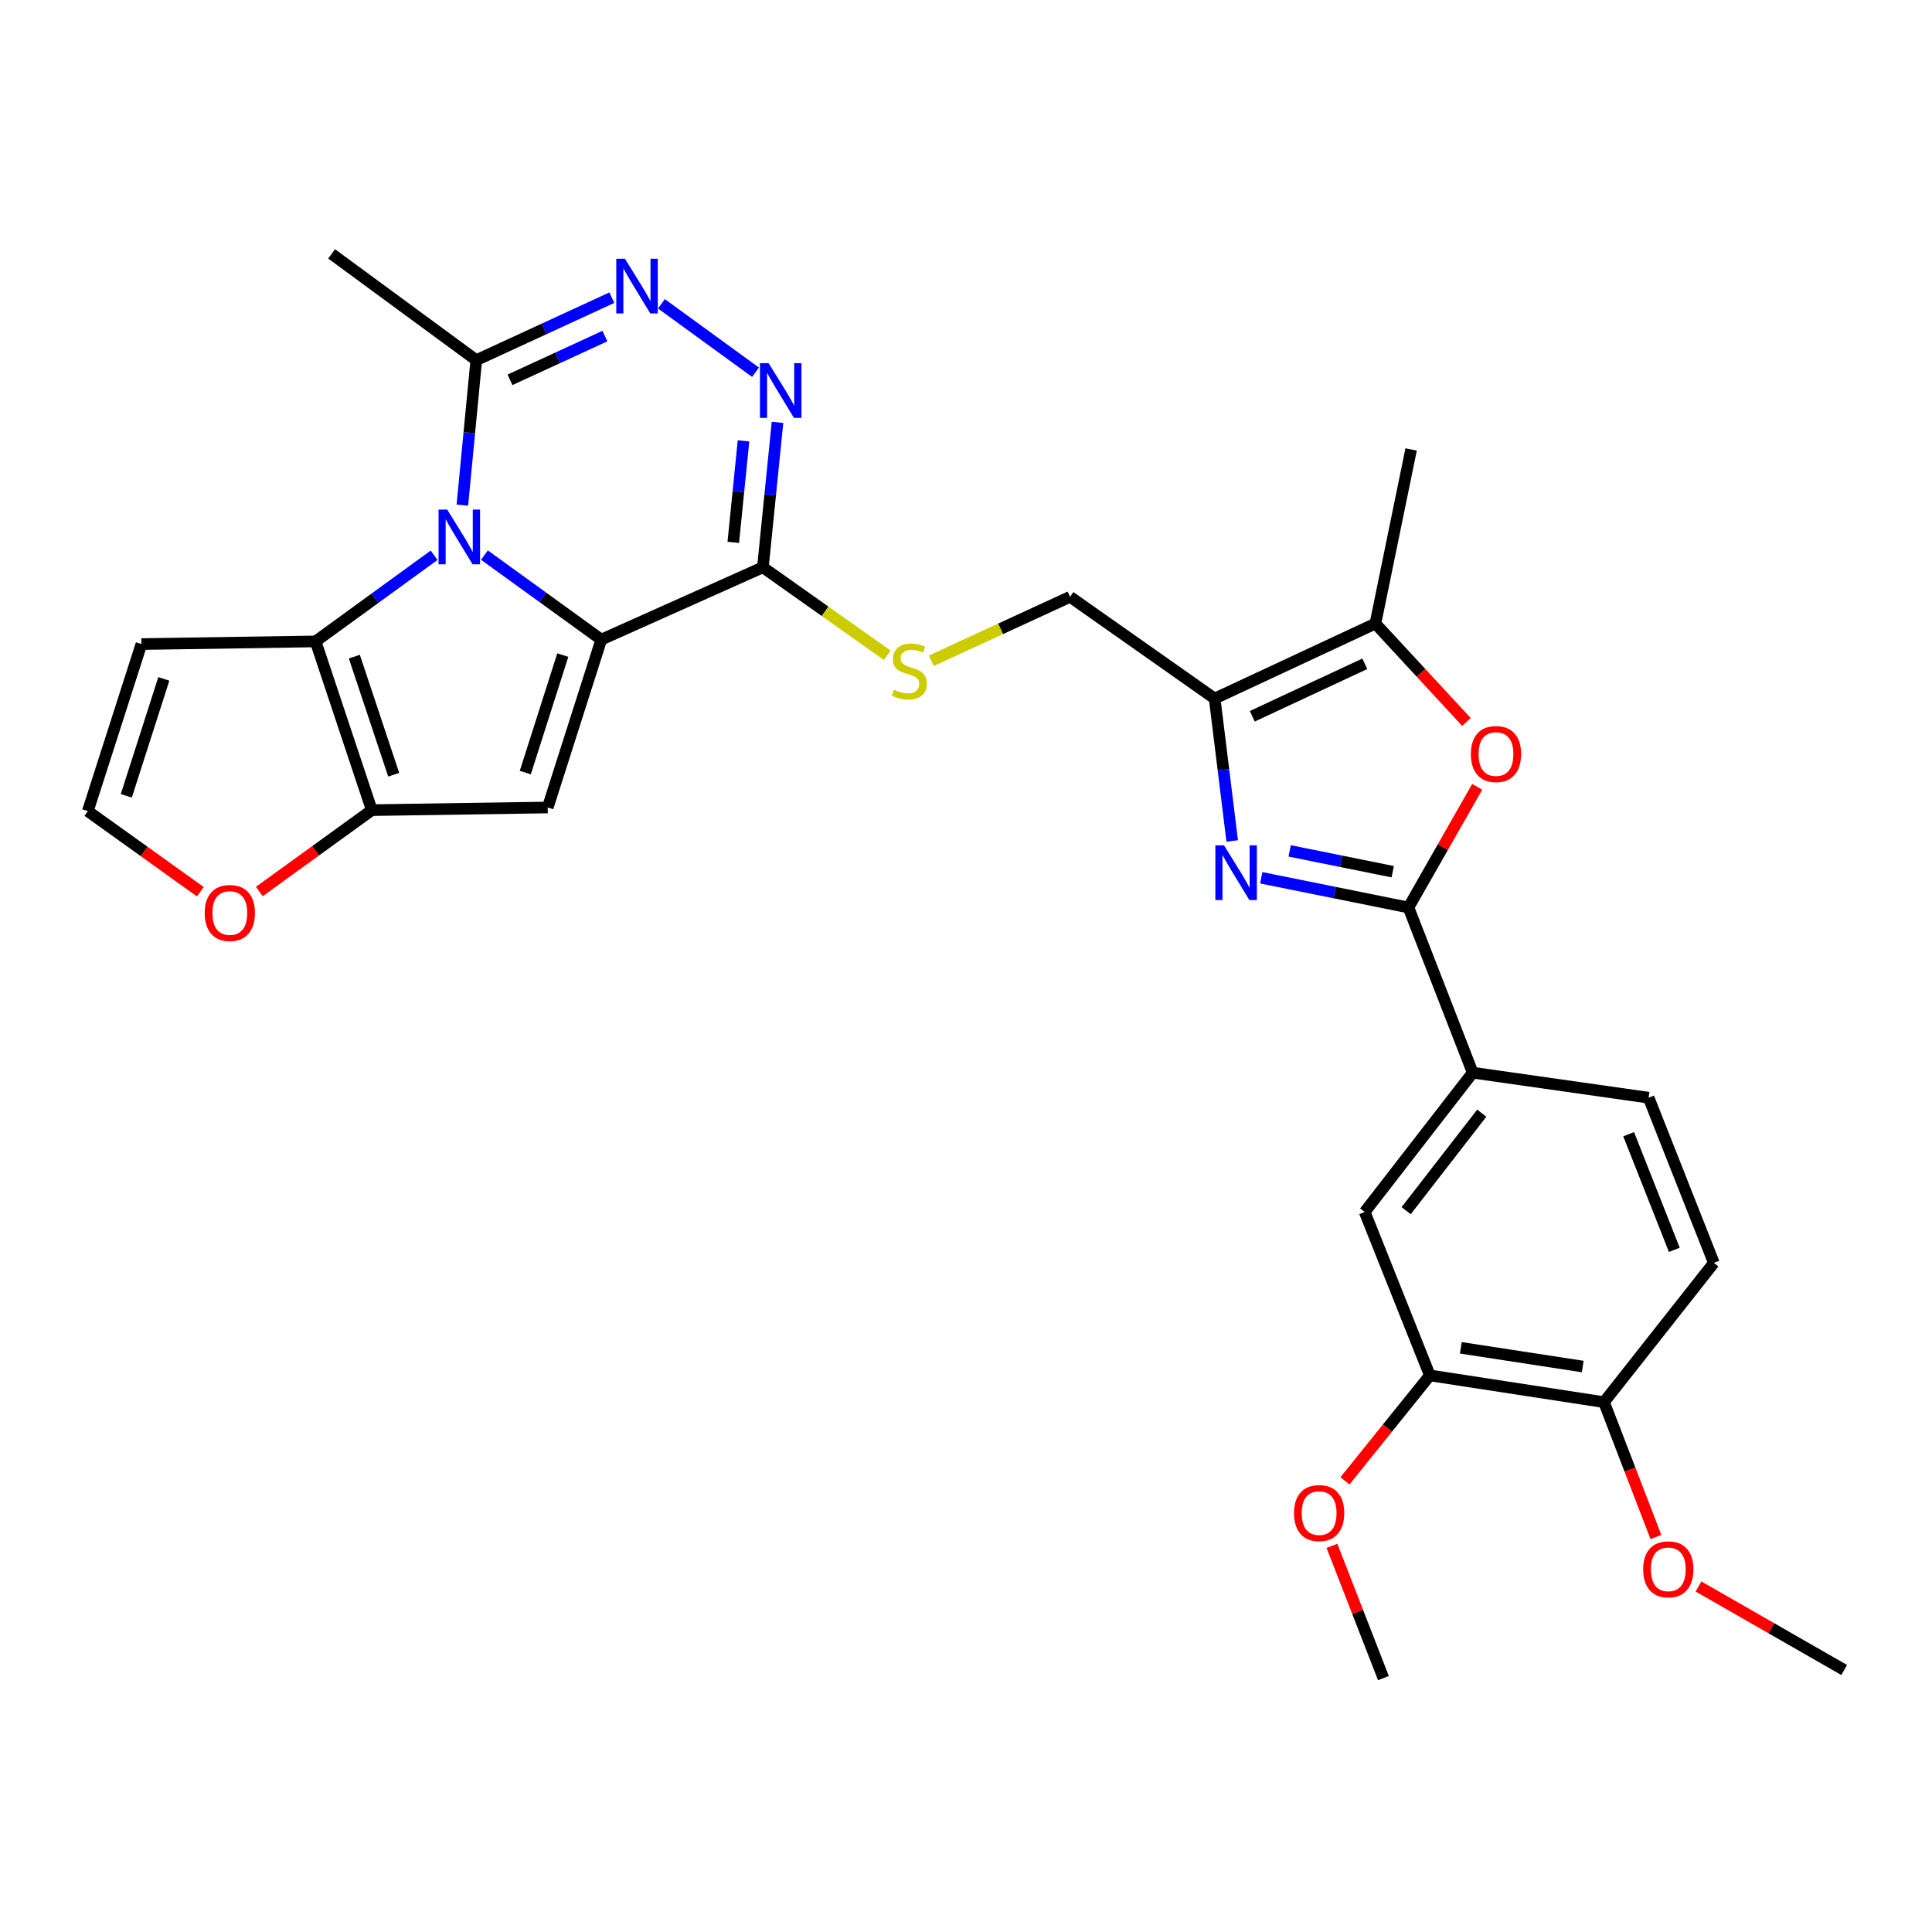 <?xml version='1.0' encoding='iso-8859-1'?>
<svg version='1.1' baseProfile='full'
              xmlns='http://www.w3.org/2000/svg'
                      xmlns:rdkit='http://www.rdkit.org/xml'
                      xmlns:xlink='http://www.w3.org/1999/xlink'
                  xml:space='preserve'
width='1000px' height='1000px' viewBox='0 0 1000 1000'>
<!-- END OF HEADER -->
<rect style='opacity:1.0;fill:#FFFFFF;stroke:none' width='1000' height='1000' x='0' y='0'> </rect>
<path class='bond-0' d='M 311.224,331.064 L 280.982,309.193' style='fill:none;fill-rule:evenodd;stroke:#000000;stroke-width:6px;stroke-linecap:butt;stroke-linejoin:miter;stroke-opacity:1' />
<path class='bond-0' d='M 280.982,309.193 L 250.74,287.323' style='fill:none;fill-rule:evenodd;stroke:#0000FF;stroke-width:6px;stroke-linecap:butt;stroke-linejoin:miter;stroke-opacity:1' />
<path class='bond-1' d='M 311.224,331.064 L 283.497,417.959' style='fill:none;fill-rule:evenodd;stroke:#000000;stroke-width:6px;stroke-linecap:butt;stroke-linejoin:miter;stroke-opacity:1' />
<path class='bond-1' d='M 291.3,339.067 L 271.891,399.894' style='fill:none;fill-rule:evenodd;stroke:#000000;stroke-width:6px;stroke-linecap:butt;stroke-linejoin:miter;stroke-opacity:1' />
<path class='bond-5' d='M 311.224,331.064 L 394.874,293.637' style='fill:none;fill-rule:evenodd;stroke:#000000;stroke-width:6px;stroke-linecap:butt;stroke-linejoin:miter;stroke-opacity:1' />
<path class='bond-3' d='M 224.694,287.395 L 194.017,309.694' style='fill:none;fill-rule:evenodd;stroke:#0000FF;stroke-width:6px;stroke-linecap:butt;stroke-linejoin:miter;stroke-opacity:1' />
<path class='bond-3' d='M 194.017,309.694 L 163.341,331.992' style='fill:none;fill-rule:evenodd;stroke:#000000;stroke-width:6px;stroke-linecap:butt;stroke-linejoin:miter;stroke-opacity:1' />
<path class='bond-11' d='M 239.314,261.459 L 242.918,223.942' style='fill:none;fill-rule:evenodd;stroke:#0000FF;stroke-width:6px;stroke-linecap:butt;stroke-linejoin:miter;stroke-opacity:1' />
<path class='bond-11' d='M 242.918,223.942 L 246.522,186.425' style='fill:none;fill-rule:evenodd;stroke:#000000;stroke-width:6px;stroke-linecap:butt;stroke-linejoin:miter;stroke-opacity:1' />
<path class='bond-6' d='M 283.497,417.959 L 192.447,419.329' style='fill:none;fill-rule:evenodd;stroke:#000000;stroke-width:6px;stroke-linecap:butt;stroke-linejoin:miter;stroke-opacity:1' />
<path class='bond-2' d='M 637.788,435.277 L 633.247,398.422' style='fill:none;fill-rule:evenodd;stroke:#0000FF;stroke-width:6px;stroke-linecap:butt;stroke-linejoin:miter;stroke-opacity:1' />
<path class='bond-2' d='M 633.247,398.422 L 628.707,361.567' style='fill:none;fill-rule:evenodd;stroke:#000000;stroke-width:6px;stroke-linecap:butt;stroke-linejoin:miter;stroke-opacity:1' />
<path class='bond-4' d='M 652.827,454.335 L 690.921,462.026' style='fill:none;fill-rule:evenodd;stroke:#0000FF;stroke-width:6px;stroke-linecap:butt;stroke-linejoin:miter;stroke-opacity:1' />
<path class='bond-4' d='M 690.921,462.026 L 729.015,469.717' style='fill:none;fill-rule:evenodd;stroke:#000000;stroke-width:6px;stroke-linecap:butt;stroke-linejoin:miter;stroke-opacity:1' />
<path class='bond-4' d='M 667.53,440.422 L 694.196,445.805' style='fill:none;fill-rule:evenodd;stroke:#0000FF;stroke-width:6px;stroke-linecap:butt;stroke-linejoin:miter;stroke-opacity:1' />
<path class='bond-4' d='M 694.196,445.805 L 720.862,451.189' style='fill:none;fill-rule:evenodd;stroke:#000000;stroke-width:6px;stroke-linecap:butt;stroke-linejoin:miter;stroke-opacity:1' />
<path class='bond-14' d='M 163.341,331.992 L 73.2,333.371' style='fill:none;fill-rule:evenodd;stroke:#000000;stroke-width:6px;stroke-linecap:butt;stroke-linejoin:miter;stroke-opacity:1' />
<path class='bond-30' d='M 163.341,331.992 L 192.447,419.329' style='fill:none;fill-rule:evenodd;stroke:#000000;stroke-width:6px;stroke-linecap:butt;stroke-linejoin:miter;stroke-opacity:1' />
<path class='bond-30' d='M 183.406,339.861 L 203.78,400.996' style='fill:none;fill-rule:evenodd;stroke:#000000;stroke-width:6px;stroke-linecap:butt;stroke-linejoin:miter;stroke-opacity:1' />
<path class='bond-13' d='M 729.015,469.717 L 762.267,555.215' style='fill:none;fill-rule:evenodd;stroke:#000000;stroke-width:6px;stroke-linecap:butt;stroke-linejoin:miter;stroke-opacity:1' />
<path class='bond-33' d='M 729.015,469.717 L 746.81,438.489' style='fill:none;fill-rule:evenodd;stroke:#000000;stroke-width:6px;stroke-linecap:butt;stroke-linejoin:miter;stroke-opacity:1' />
<path class='bond-33' d='M 746.81,438.489 L 764.605,407.261' style='fill:none;fill-rule:evenodd;stroke:#FF0000;stroke-width:6px;stroke-linecap:butt;stroke-linejoin:miter;stroke-opacity:1' />
<path class='bond-7' d='M 394.874,293.637 L 398.655,256.121' style='fill:none;fill-rule:evenodd;stroke:#000000;stroke-width:6px;stroke-linecap:butt;stroke-linejoin:miter;stroke-opacity:1' />
<path class='bond-7' d='M 398.655,256.121 L 402.436,218.604' style='fill:none;fill-rule:evenodd;stroke:#0000FF;stroke-width:6px;stroke-linecap:butt;stroke-linejoin:miter;stroke-opacity:1' />
<path class='bond-7' d='M 379.544,280.723 L 382.191,254.462' style='fill:none;fill-rule:evenodd;stroke:#000000;stroke-width:6px;stroke-linecap:butt;stroke-linejoin:miter;stroke-opacity:1' />
<path class='bond-7' d='M 382.191,254.462 L 384.838,228.2' style='fill:none;fill-rule:evenodd;stroke:#0000FF;stroke-width:6px;stroke-linecap:butt;stroke-linejoin:miter;stroke-opacity:1' />
<path class='bond-15' d='M 394.874,293.637 L 427.069,316.416' style='fill:none;fill-rule:evenodd;stroke:#000000;stroke-width:6px;stroke-linecap:butt;stroke-linejoin:miter;stroke-opacity:1' />
<path class='bond-15' d='M 427.069,316.416 L 459.263,339.195' style='fill:none;fill-rule:evenodd;stroke:#CCCC00;stroke-width:6px;stroke-linecap:butt;stroke-linejoin:miter;stroke-opacity:1' />
<path class='bond-16' d='M 192.447,419.329 L 163.335,440.385' style='fill:none;fill-rule:evenodd;stroke:#000000;stroke-width:6px;stroke-linecap:butt;stroke-linejoin:miter;stroke-opacity:1' />
<path class='bond-16' d='M 163.335,440.385 L 134.223,461.442' style='fill:none;fill-rule:evenodd;stroke:#FF0000;stroke-width:6px;stroke-linecap:butt;stroke-linejoin:miter;stroke-opacity:1' />
<path class='bond-9' d='M 391.056,192.665 L 342.357,157.258' style='fill:none;fill-rule:evenodd;stroke:#0000FF;stroke-width:6px;stroke-linecap:butt;stroke-linejoin:miter;stroke-opacity:1' />
<path class='bond-8' d='M 628.707,361.567 L 553.864,308.908' style='fill:none;fill-rule:evenodd;stroke:#000000;stroke-width:6px;stroke-linecap:butt;stroke-linejoin:miter;stroke-opacity:1' />
<path class='bond-12' d='M 628.707,361.567 L 711.906,322.753' style='fill:none;fill-rule:evenodd;stroke:#000000;stroke-width:6px;stroke-linecap:butt;stroke-linejoin:miter;stroke-opacity:1' />
<path class='bond-12' d='M 648.183,370.741 L 706.422,343.571' style='fill:none;fill-rule:evenodd;stroke:#000000;stroke-width:6px;stroke-linecap:butt;stroke-linejoin:miter;stroke-opacity:1' />
<path class='bond-31' d='M 316.691,154.077 L 281.606,170.251' style='fill:none;fill-rule:evenodd;stroke:#0000FF;stroke-width:6px;stroke-linecap:butt;stroke-linejoin:miter;stroke-opacity:1' />
<path class='bond-31' d='M 281.606,170.251 L 246.522,186.425' style='fill:none;fill-rule:evenodd;stroke:#000000;stroke-width:6px;stroke-linecap:butt;stroke-linejoin:miter;stroke-opacity:1' />
<path class='bond-31' d='M 313.093,173.957 L 288.534,185.279' style='fill:none;fill-rule:evenodd;stroke:#0000FF;stroke-width:6px;stroke-linecap:butt;stroke-linejoin:miter;stroke-opacity:1' />
<path class='bond-31' d='M 288.534,185.279 L 263.975,196.601' style='fill:none;fill-rule:evenodd;stroke:#000000;stroke-width:6px;stroke-linecap:butt;stroke-linejoin:miter;stroke-opacity:1' />
<path class='bond-10' d='M 759.022,373.679 L 735.464,348.216' style='fill:none;fill-rule:evenodd;stroke:#FF0000;stroke-width:6px;stroke-linecap:butt;stroke-linejoin:miter;stroke-opacity:1' />
<path class='bond-10' d='M 735.464,348.216 L 711.906,322.753' style='fill:none;fill-rule:evenodd;stroke:#000000;stroke-width:6px;stroke-linecap:butt;stroke-linejoin:miter;stroke-opacity:1' />
<path class='bond-27' d='M 246.522,186.425 L 171.651,131.412' style='fill:none;fill-rule:evenodd;stroke:#000000;stroke-width:6px;stroke-linecap:butt;stroke-linejoin:miter;stroke-opacity:1' />
<path class='bond-26' d='M 711.906,322.753 L 730.394,232.64' style='fill:none;fill-rule:evenodd;stroke:#000000;stroke-width:6px;stroke-linecap:butt;stroke-linejoin:miter;stroke-opacity:1' />
<path class='bond-17' d='M 762.267,555.215 L 706.363,627.328' style='fill:none;fill-rule:evenodd;stroke:#000000;stroke-width:6px;stroke-linecap:butt;stroke-linejoin:miter;stroke-opacity:1' />
<path class='bond-17' d='M 766.96,576.171 L 727.826,626.649' style='fill:none;fill-rule:evenodd;stroke:#000000;stroke-width:6px;stroke-linecap:butt;stroke-linejoin:miter;stroke-opacity:1' />
<path class='bond-22' d='M 762.267,555.215 L 853.318,568.168' style='fill:none;fill-rule:evenodd;stroke:#000000;stroke-width:6px;stroke-linecap:butt;stroke-linejoin:miter;stroke-opacity:1' />
<path class='bond-32' d='M 73.2,333.371 L 45.455,419.834' style='fill:none;fill-rule:evenodd;stroke:#000000;stroke-width:6px;stroke-linecap:butt;stroke-linejoin:miter;stroke-opacity:1' />
<path class='bond-32' d='M 84.795,351.397 L 65.373,411.921' style='fill:none;fill-rule:evenodd;stroke:#000000;stroke-width:6px;stroke-linecap:butt;stroke-linejoin:miter;stroke-opacity:1' />
<path class='bond-20' d='M 482.034,342.02 L 517.949,325.464' style='fill:none;fill-rule:evenodd;stroke:#CCCC00;stroke-width:6px;stroke-linecap:butt;stroke-linejoin:miter;stroke-opacity:1' />
<path class='bond-20' d='M 517.949,325.464 L 553.864,308.908' style='fill:none;fill-rule:evenodd;stroke:#000000;stroke-width:6px;stroke-linecap:butt;stroke-linejoin:miter;stroke-opacity:1' />
<path class='bond-19' d='M 103.695,461.553 L 74.575,440.694' style='fill:none;fill-rule:evenodd;stroke:#FF0000;stroke-width:6px;stroke-linecap:butt;stroke-linejoin:miter;stroke-opacity:1' />
<path class='bond-19' d='M 74.575,440.694 L 45.455,419.834' style='fill:none;fill-rule:evenodd;stroke:#000000;stroke-width:6px;stroke-linecap:butt;stroke-linejoin:miter;stroke-opacity:1' />
<path class='bond-18' d='M 706.363,627.328 L 740.093,711.906' style='fill:none;fill-rule:evenodd;stroke:#000000;stroke-width:6px;stroke-linecap:butt;stroke-linejoin:miter;stroke-opacity:1' />
<path class='bond-24' d='M 740.093,711.906 L 718.122,739.196' style='fill:none;fill-rule:evenodd;stroke:#000000;stroke-width:6px;stroke-linecap:butt;stroke-linejoin:miter;stroke-opacity:1' />
<path class='bond-24' d='M 718.122,739.196 L 696.15,766.485' style='fill:none;fill-rule:evenodd;stroke:#FF0000;stroke-width:6px;stroke-linecap:butt;stroke-linejoin:miter;stroke-opacity:1' />
<path class='bond-34' d='M 740.093,711.906 L 830.224,725.751' style='fill:none;fill-rule:evenodd;stroke:#000000;stroke-width:6px;stroke-linecap:butt;stroke-linejoin:miter;stroke-opacity:1' />
<path class='bond-34' d='M 756.125,697.627 L 819.217,707.318' style='fill:none;fill-rule:evenodd;stroke:#000000;stroke-width:6px;stroke-linecap:butt;stroke-linejoin:miter;stroke-opacity:1' />
<path class='bond-21' d='M 830.224,725.751 L 887.085,653.666' style='fill:none;fill-rule:evenodd;stroke:#000000;stroke-width:6px;stroke-linecap:butt;stroke-linejoin:miter;stroke-opacity:1' />
<path class='bond-25' d='M 830.224,725.751 L 843.662,760.656' style='fill:none;fill-rule:evenodd;stroke:#000000;stroke-width:6px;stroke-linecap:butt;stroke-linejoin:miter;stroke-opacity:1' />
<path class='bond-25' d='M 843.662,760.656 L 857.099,795.56' style='fill:none;fill-rule:evenodd;stroke:#FF0000;stroke-width:6px;stroke-linecap:butt;stroke-linejoin:miter;stroke-opacity:1' />
<path class='bond-23' d='M 853.318,568.168 L 887.085,653.666' style='fill:none;fill-rule:evenodd;stroke:#000000;stroke-width:6px;stroke-linecap:butt;stroke-linejoin:miter;stroke-opacity:1' />
<path class='bond-23' d='M 842.992,587.072 L 866.629,646.92' style='fill:none;fill-rule:evenodd;stroke:#000000;stroke-width:6px;stroke-linecap:butt;stroke-linejoin:miter;stroke-opacity:1' />
<path class='bond-28' d='M 689.418,800.144 L 702.735,834.366' style='fill:none;fill-rule:evenodd;stroke:#FF0000;stroke-width:6px;stroke-linecap:butt;stroke-linejoin:miter;stroke-opacity:1' />
<path class='bond-28' d='M 702.735,834.366 L 716.052,868.588' style='fill:none;fill-rule:evenodd;stroke:#000000;stroke-width:6px;stroke-linecap:butt;stroke-linejoin:miter;stroke-opacity:1' />
<path class='bond-29' d='M 879.127,821.152 L 916.836,842.769' style='fill:none;fill-rule:evenodd;stroke:#FF0000;stroke-width:6px;stroke-linecap:butt;stroke-linejoin:miter;stroke-opacity:1' />
<path class='bond-29' d='M 916.836,842.769 L 954.545,864.387' style='fill:none;fill-rule:evenodd;stroke:#000000;stroke-width:6px;stroke-linecap:butt;stroke-linejoin:miter;stroke-opacity:1' />
<path  class='atom-1' d='M 231.473 263.757
L 240.753 278.757
Q 241.673 280.237, 243.153 282.917
Q 244.633 285.597, 244.713 285.757
L 244.713 263.757
L 248.473 263.757
L 248.473 292.077
L 244.593 292.077
L 234.633 275.677
Q 233.473 273.757, 232.233 271.557
Q 231.033 269.357, 230.673 268.677
L 230.673 292.077
L 226.993 292.077
L 226.993 263.757
L 231.473 263.757
' fill='#0000FF'/>
<path  class='atom-3' d='M 633.552 437.547
L 642.832 452.547
Q 643.752 454.027, 645.232 456.707
Q 646.712 459.387, 646.792 459.547
L 646.792 437.547
L 650.552 437.547
L 650.552 465.867
L 646.672 465.867
L 636.712 449.467
Q 635.552 447.547, 634.312 445.347
Q 633.112 443.147, 632.752 442.467
L 632.752 465.867
L 629.072 465.867
L 629.072 437.547
L 633.552 437.547
' fill='#0000FF'/>
<path  class='atom-8' d='M 397.835 187.986
L 407.115 202.986
Q 408.035 204.466, 409.515 207.146
Q 410.995 209.826, 411.075 209.986
L 411.075 187.986
L 414.835 187.986
L 414.835 216.306
L 410.955 216.306
L 400.995 199.906
Q 399.835 197.986, 398.595 195.786
Q 397.395 193.586, 397.035 192.906
L 397.035 216.306
L 393.355 216.306
L 393.355 187.986
L 397.835 187.986
' fill='#0000FF'/>
<path  class='atom-10' d='M 323.461 133.91
L 332.741 148.91
Q 333.661 150.39, 335.141 153.07
Q 336.621 155.75, 336.701 155.91
L 336.701 133.91
L 340.461 133.91
L 340.461 162.23
L 336.581 162.23
L 326.621 145.83
Q 325.461 143.91, 324.221 141.71
Q 323.021 139.51, 322.661 138.83
L 322.661 162.23
L 318.981 162.23
L 318.981 133.91
L 323.461 133.91
' fill='#0000FF'/>
<path  class='atom-11' d='M 761.32 390.293
Q 761.32 383.493, 764.68 379.693
Q 768.04 375.893, 774.32 375.893
Q 780.6 375.893, 783.96 379.693
Q 787.32 383.493, 787.32 390.293
Q 787.32 397.173, 783.92 401.093
Q 780.52 404.973, 774.32 404.973
Q 768.08 404.973, 764.68 401.093
Q 761.32 397.213, 761.32 390.293
M 774.32 401.773
Q 778.64 401.773, 780.96 398.893
Q 783.32 395.973, 783.32 390.293
Q 783.32 384.733, 780.96 381.933
Q 778.64 379.093, 774.32 379.093
Q 770 379.093, 767.64 381.893
Q 765.32 384.693, 765.32 390.293
Q 765.32 396.013, 767.64 398.893
Q 770 401.773, 774.32 401.773
' fill='#FF0000'/>
<path  class='atom-16' d='M 462.664 356.982
Q 462.984 357.102, 464.304 357.662
Q 465.624 358.222, 467.064 358.582
Q 468.544 358.902, 469.984 358.902
Q 472.664 358.902, 474.224 357.622
Q 475.784 356.302, 475.784 354.022
Q 475.784 352.462, 474.984 351.502
Q 474.224 350.542, 473.024 350.022
Q 471.824 349.502, 469.824 348.902
Q 467.304 348.142, 465.784 347.422
Q 464.304 346.702, 463.224 345.182
Q 462.184 343.662, 462.184 341.102
Q 462.184 337.542, 464.584 335.342
Q 467.024 333.142, 471.824 333.142
Q 475.104 333.142, 478.824 334.702
L 477.904 337.782
Q 474.504 336.382, 471.944 336.382
Q 469.184 336.382, 467.664 337.542
Q 466.144 338.662, 466.184 340.622
Q 466.184 342.142, 466.944 343.062
Q 467.744 343.982, 468.864 344.502
Q 470.024 345.022, 471.944 345.622
Q 474.504 346.422, 476.024 347.222
Q 477.544 348.022, 478.624 349.662
Q 479.744 351.262, 479.744 354.022
Q 479.744 357.942, 477.104 360.062
Q 474.504 362.142, 470.144 362.142
Q 467.624 362.142, 465.704 361.582
Q 463.824 361.062, 461.584 360.142
L 462.664 356.982
' fill='#CCCC00'/>
<path  class='atom-17' d='M 105.955 472.564
Q 105.955 465.764, 109.315 461.964
Q 112.675 458.164, 118.955 458.164
Q 125.235 458.164, 128.595 461.964
Q 131.955 465.764, 131.955 472.564
Q 131.955 479.444, 128.555 483.364
Q 125.155 487.244, 118.955 487.244
Q 112.715 487.244, 109.315 483.364
Q 105.955 479.484, 105.955 472.564
M 118.955 484.044
Q 123.275 484.044, 125.595 481.164
Q 127.955 478.244, 127.955 472.564
Q 127.955 467.004, 125.595 464.204
Q 123.275 461.364, 118.955 461.364
Q 114.635 461.364, 112.275 464.164
Q 109.955 466.964, 109.955 472.564
Q 109.955 478.284, 112.275 481.164
Q 114.635 484.044, 118.955 484.044
' fill='#FF0000'/>
<path  class='atom-25' d='M 669.782 783.17
Q 669.782 776.37, 673.142 772.57
Q 676.502 768.77, 682.782 768.77
Q 689.062 768.77, 692.422 772.57
Q 695.782 776.37, 695.782 783.17
Q 695.782 790.05, 692.382 793.97
Q 688.982 797.85, 682.782 797.85
Q 676.542 797.85, 673.142 793.97
Q 669.782 790.09, 669.782 783.17
M 682.782 794.65
Q 687.102 794.65, 689.422 791.77
Q 691.782 788.85, 691.782 783.17
Q 691.782 777.61, 689.422 774.81
Q 687.102 771.97, 682.782 771.97
Q 678.462 771.97, 676.102 774.77
Q 673.782 777.57, 673.782 783.17
Q 673.782 788.89, 676.102 791.77
Q 678.462 794.65, 682.782 794.65
' fill='#FF0000'/>
<path  class='atom-26' d='M 850.504 812.276
Q 850.504 805.476, 853.864 801.676
Q 857.224 797.876, 863.504 797.876
Q 869.784 797.876, 873.144 801.676
Q 876.504 805.476, 876.504 812.276
Q 876.504 819.156, 873.104 823.076
Q 869.704 826.956, 863.504 826.956
Q 857.264 826.956, 853.864 823.076
Q 850.504 819.196, 850.504 812.276
M 863.504 823.756
Q 867.824 823.756, 870.144 820.876
Q 872.504 817.956, 872.504 812.276
Q 872.504 806.716, 870.144 803.916
Q 867.824 801.076, 863.504 801.076
Q 859.184 801.076, 856.824 803.876
Q 854.504 806.676, 854.504 812.276
Q 854.504 817.996, 856.824 820.876
Q 859.184 823.756, 863.504 823.756
' fill='#FF0000'/>
</svg>
